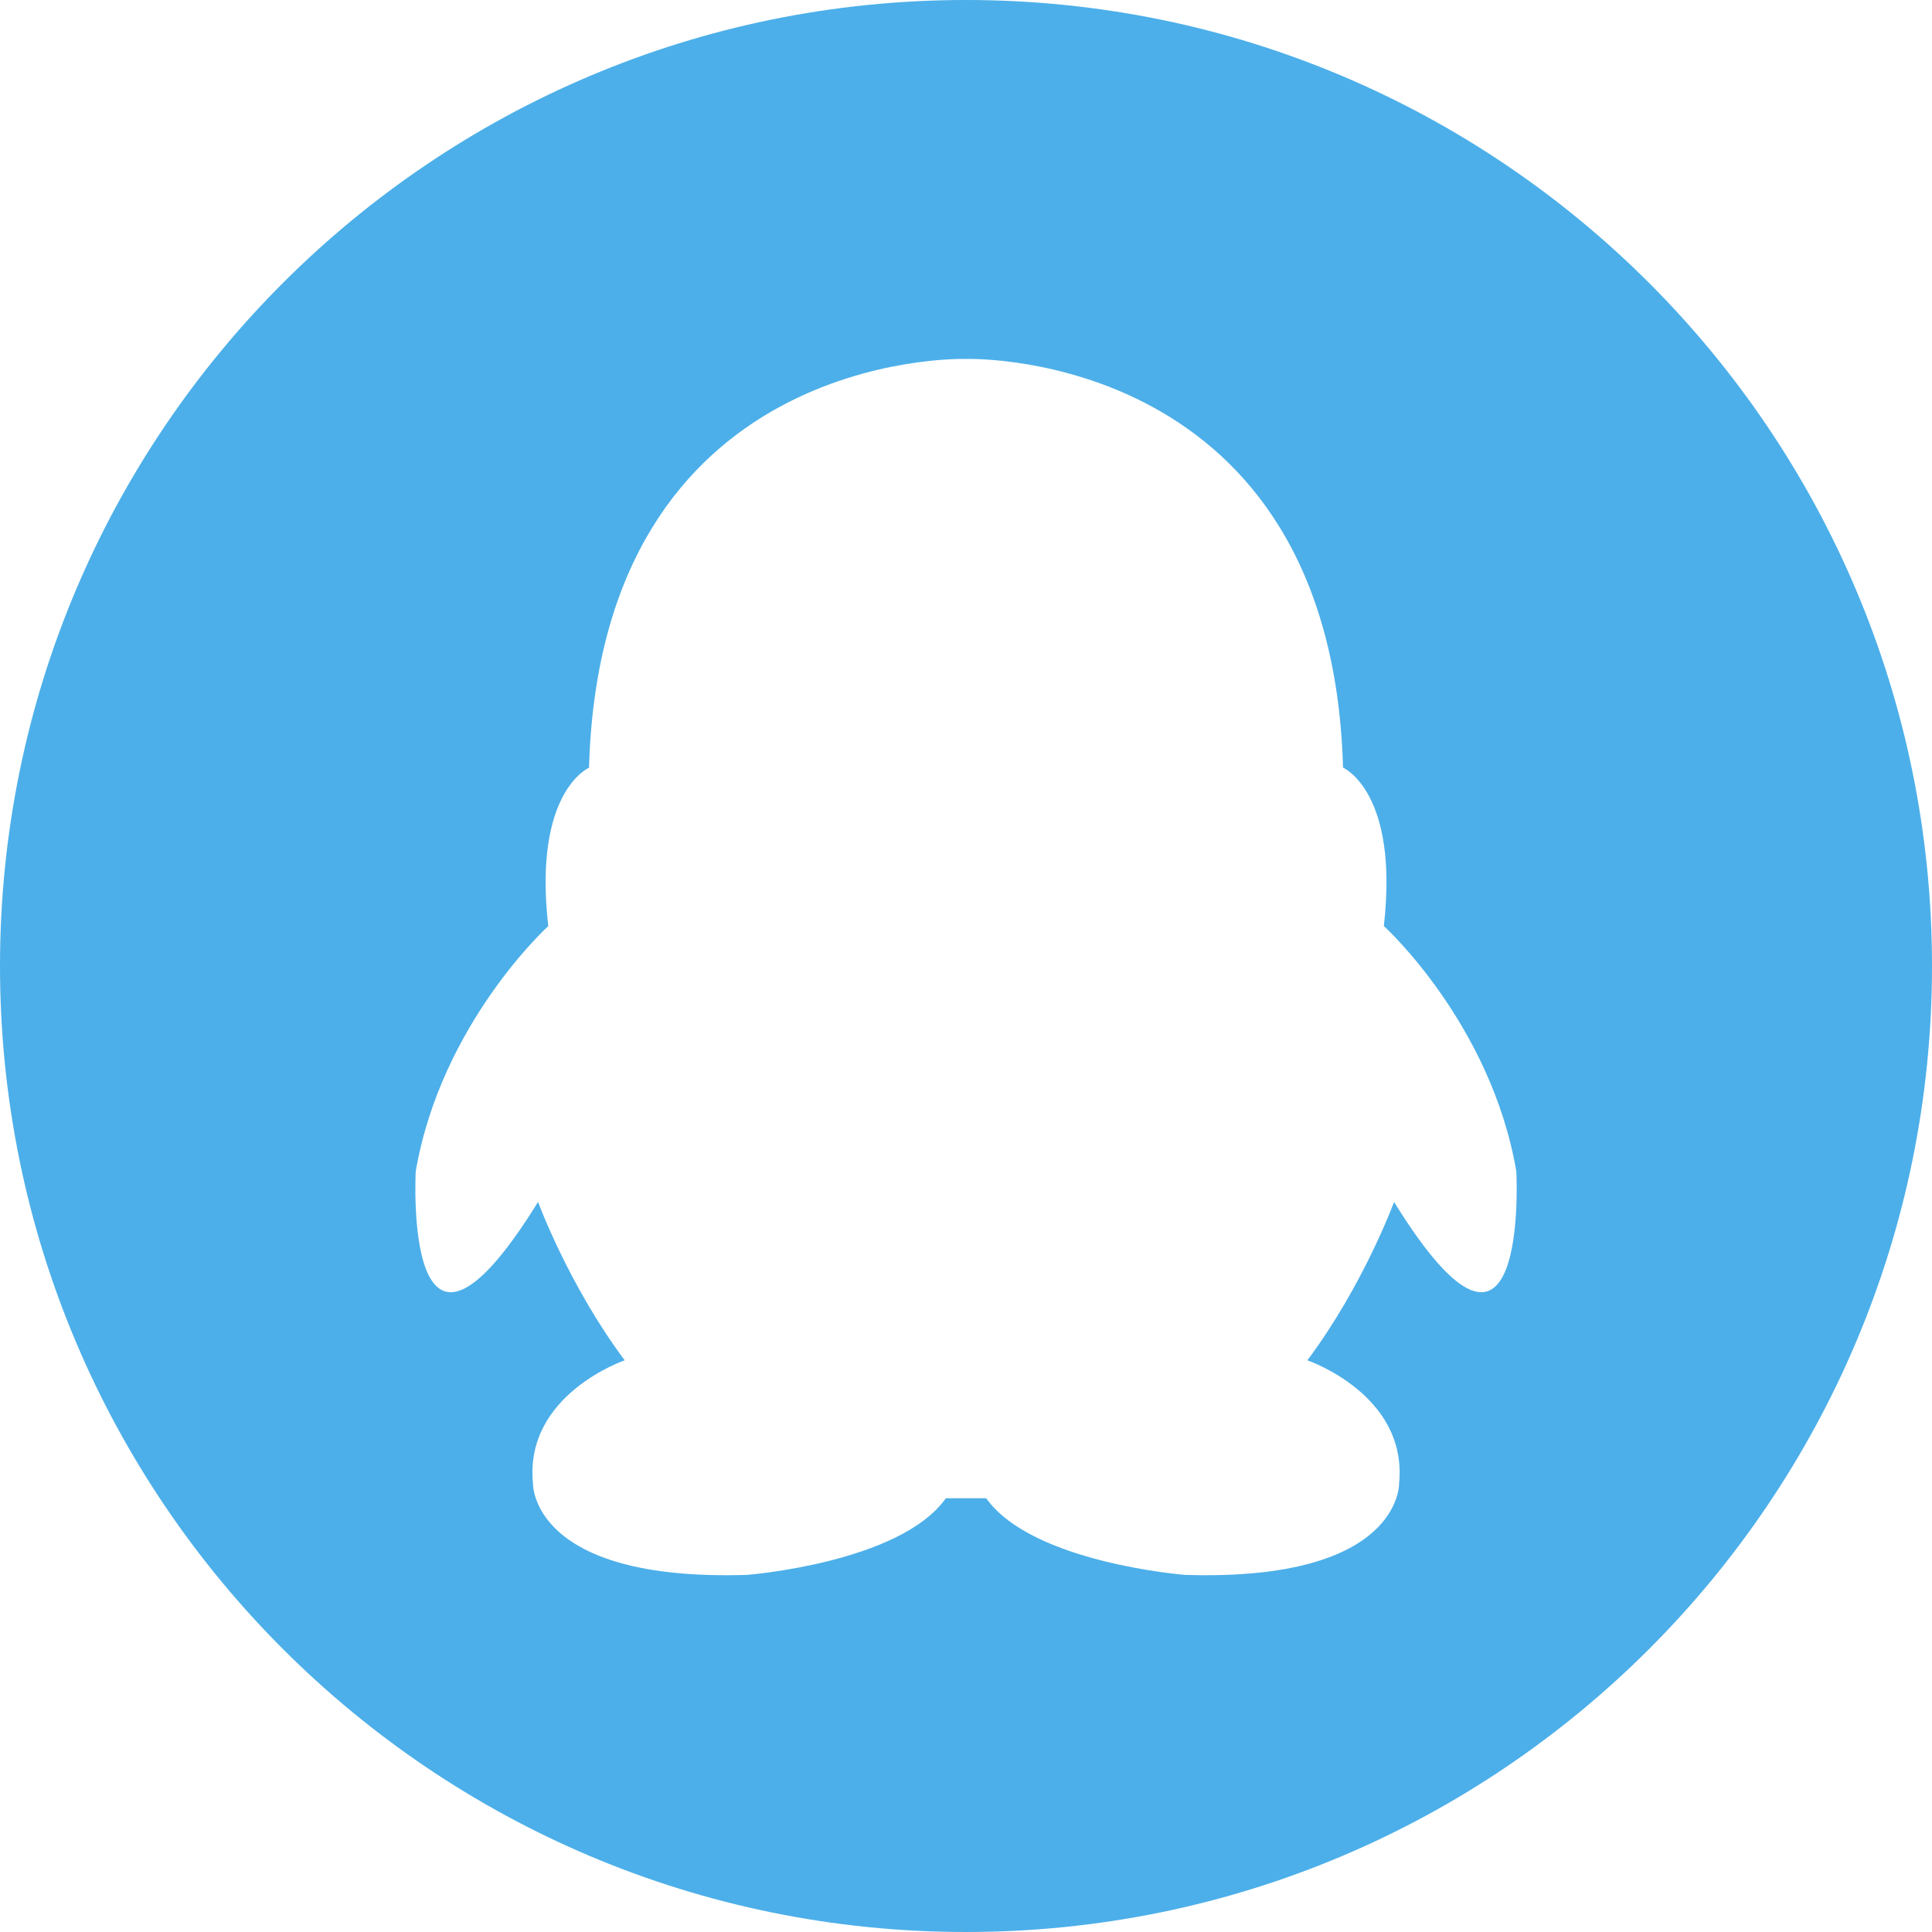 <?xml version="1.0" encoding="UTF-8"?>
<svg width="32px" height="32px" viewBox="0 0 32 32" version="1.1" xmlns="http://www.w3.org/2000/svg" xmlns:xlink="http://www.w3.org/1999/xlink">
    <!-- Generator: Sketch 63.1 (92452) - https://sketch.com -->
    <title>qq</title>
    <desc>Created with Sketch.</desc>
    <g id="页面-1" stroke="none" stroke-width="1" fill="none" fill-rule="evenodd">
        <g id="qq" transform="translate(-0.812, 0)" fill="#4CAFE9" fill-rule="nonzero">
            <path d="M16.812,0 C7.976,0 0.812,7.163 0.812,16 C0.812,24.836 7.976,32 16.812,32 C25.649,32 32.812,24.836 32.812,16 C32.812,7.163 25.649,0 16.812,0 Z M23.902,19.908 C23.902,19.908 23.395,21.29 22.466,22.531 C22.466,22.531 24.126,23.096 23.986,24.562 C23.986,24.562 24.042,26.198 20.44,26.085 C20.44,26.085 17.907,25.888 17.147,24.816 L16.478,24.816 C15.718,25.888 13.186,26.085 13.186,26.085 C9.583,26.198 9.639,24.562 9.639,24.562 C9.499,23.096 11.159,22.531 11.159,22.531 C10.231,21.29 9.724,19.908 9.724,19.908 C7.472,23.547 7.698,19.4 7.698,19.4 C8.12,16.947 9.893,15.339 9.893,15.339 C9.639,13.11 10.568,12.716 10.568,12.716 C10.763,5.821 16.688,5.942 16.812,5.945 C16.937,5.942 22.862,5.821 23.057,12.715 C23.057,12.715 23.986,13.11 23.733,15.338 C23.733,15.338 25.506,16.946 25.927,19.4 C25.927,19.4 26.152,23.547 23.902,19.908 L23.902,19.908 Z" id="形状"></path>
        </g>
    </g>
</svg>